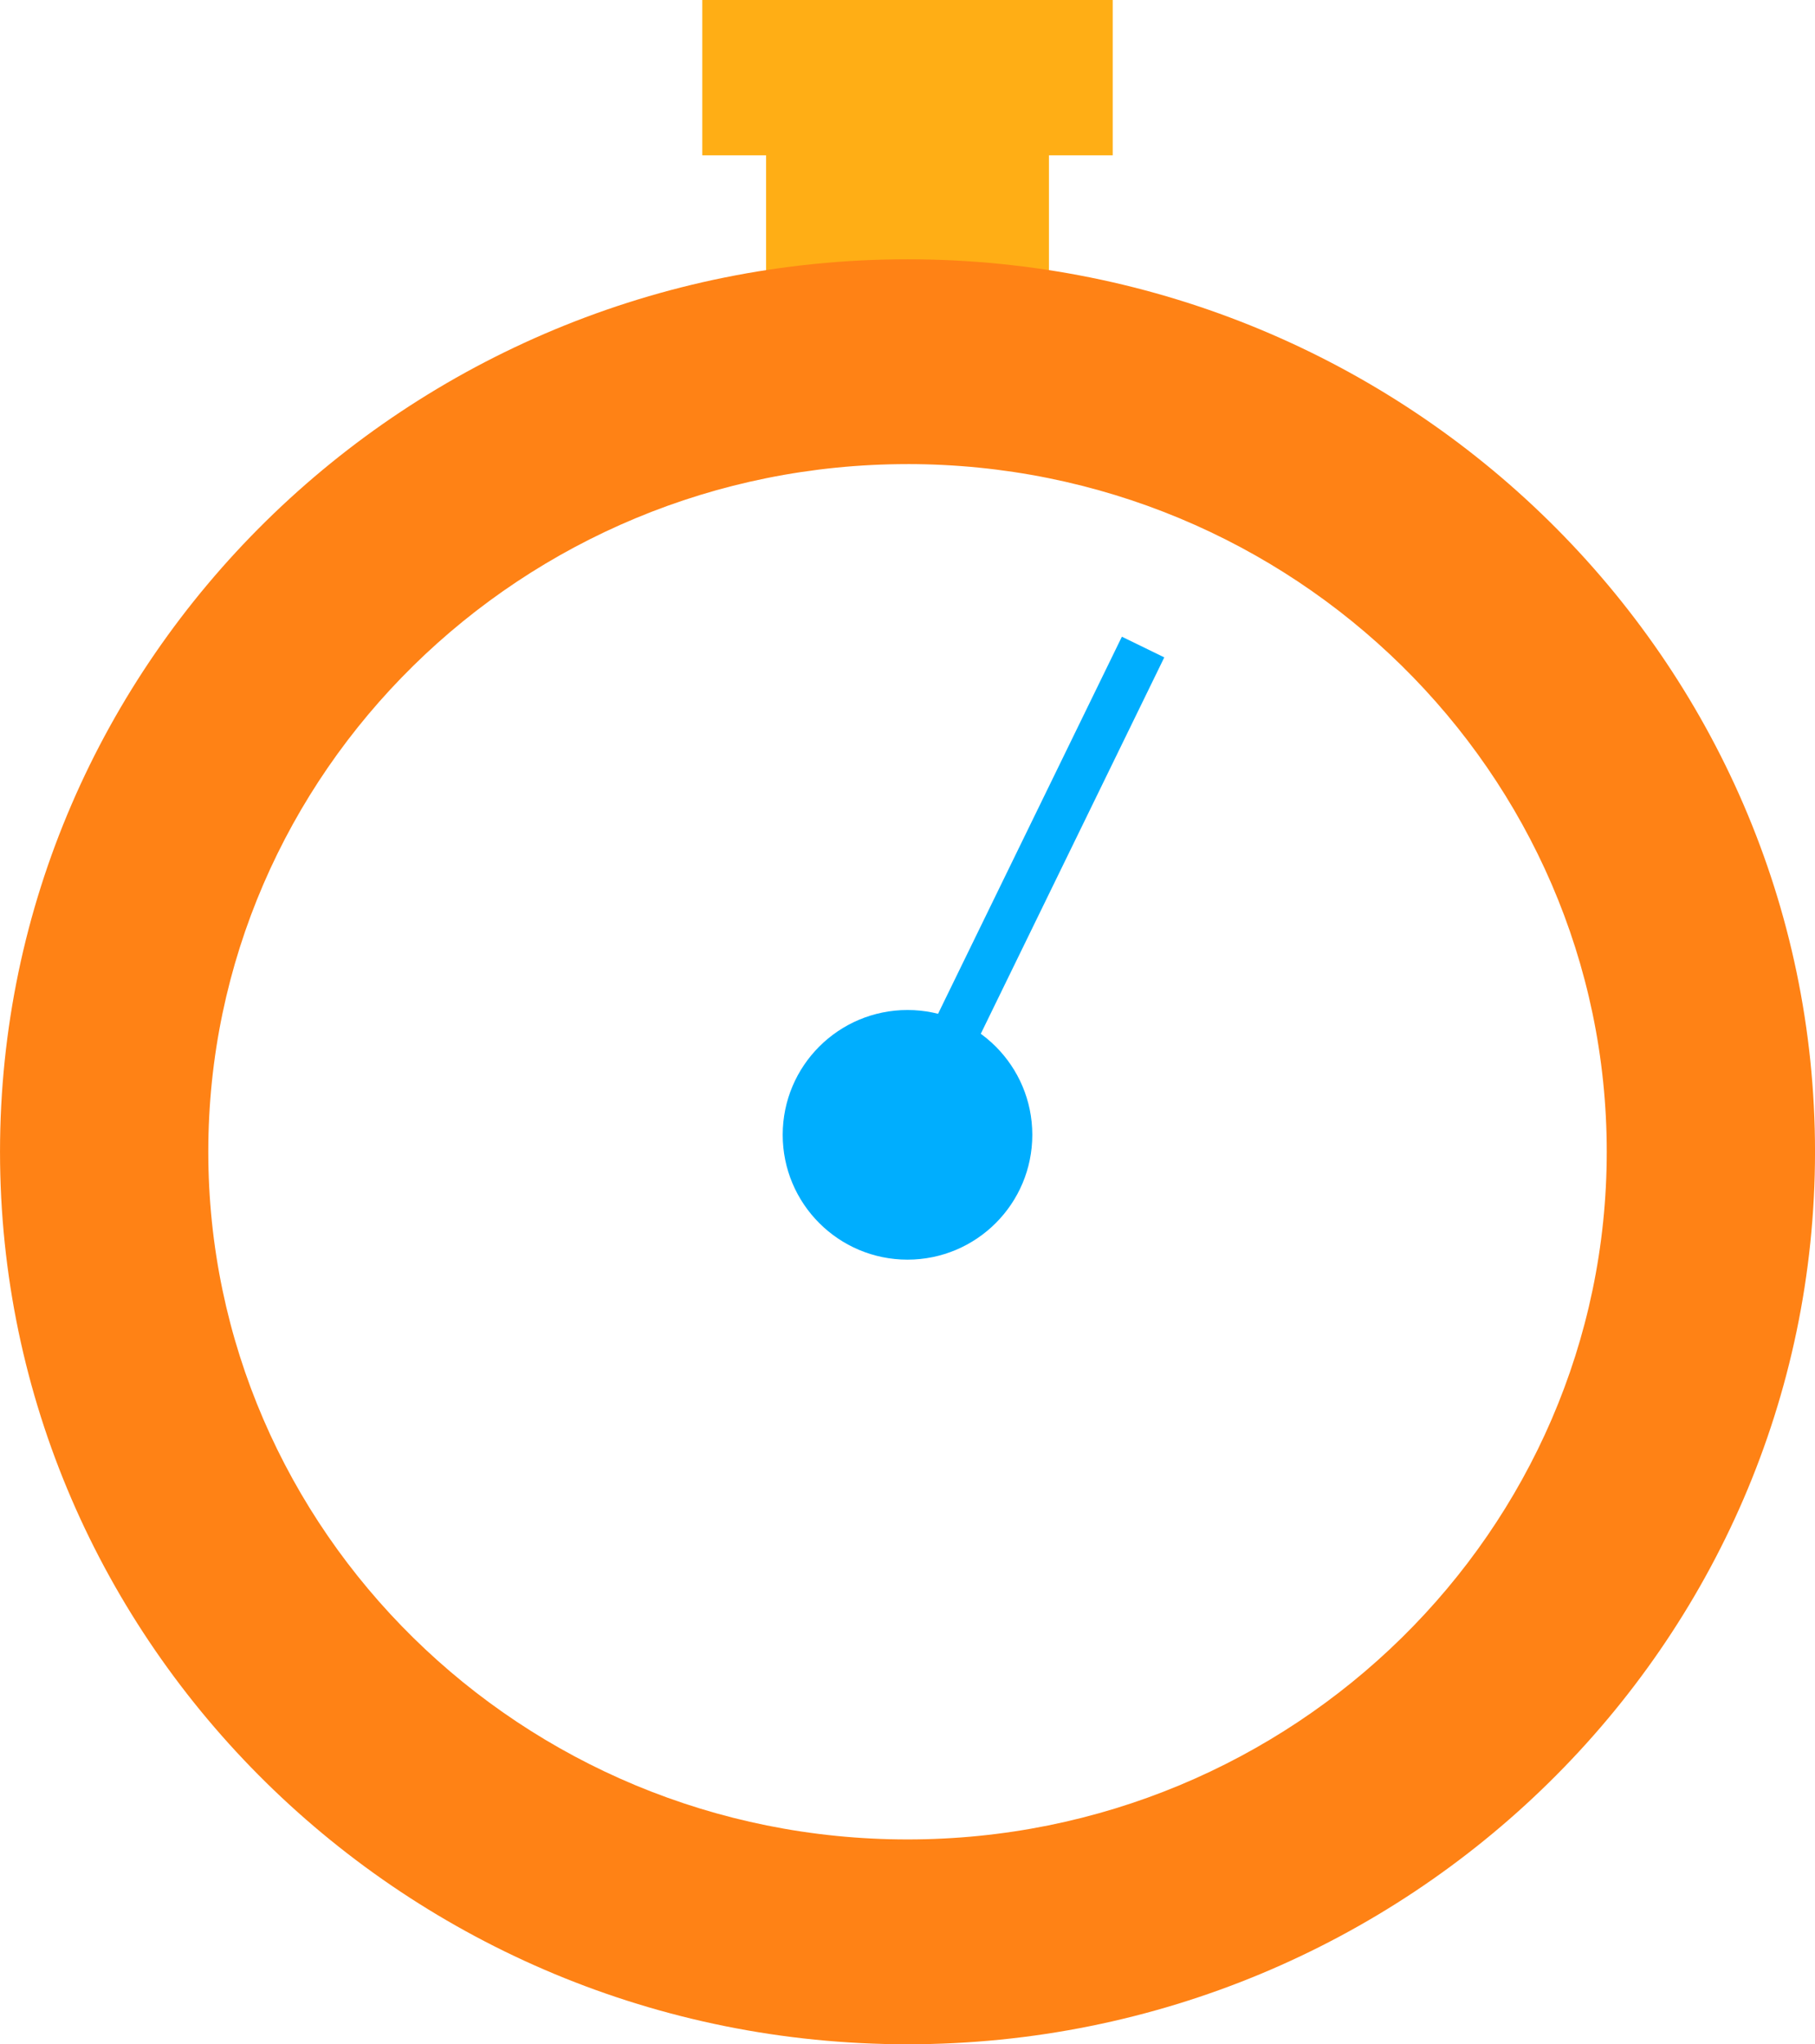 <svg xmlns="http://www.w3.org/2000/svg" width="93.238" height="105" viewBox="0 0 93.238 105"><path fill="#ffae15" d="M39.354 3.989h14.531v17.665H39.354z"/><path d="M46.62 105C20.914 105 .001 84.436.001 59.159S20.914 13.318 46.62 13.318s46.619 20.564 46.619 45.841S72.325 105 46.62 105zm0-81.162c-19.806 0-35.92 15.845-35.92 35.32s16.113 35.321 35.92 35.321 35.92-15.845 35.92-35.321-16.115-35.321-35.92-35.321z" fill="#ff8215"/><circle cx="6.411" cy="6.411" r="6.411" fill="#00aefe" transform="translate(40.208 51.877)"/><path fill="#00aefe" d="M44.646 59.338l12.986-26.635 2.178 1.062L46.824 60.4z"/><path fill="#ffae15" d="M36.077 0h21.084v7.978H36.077z"/></svg>